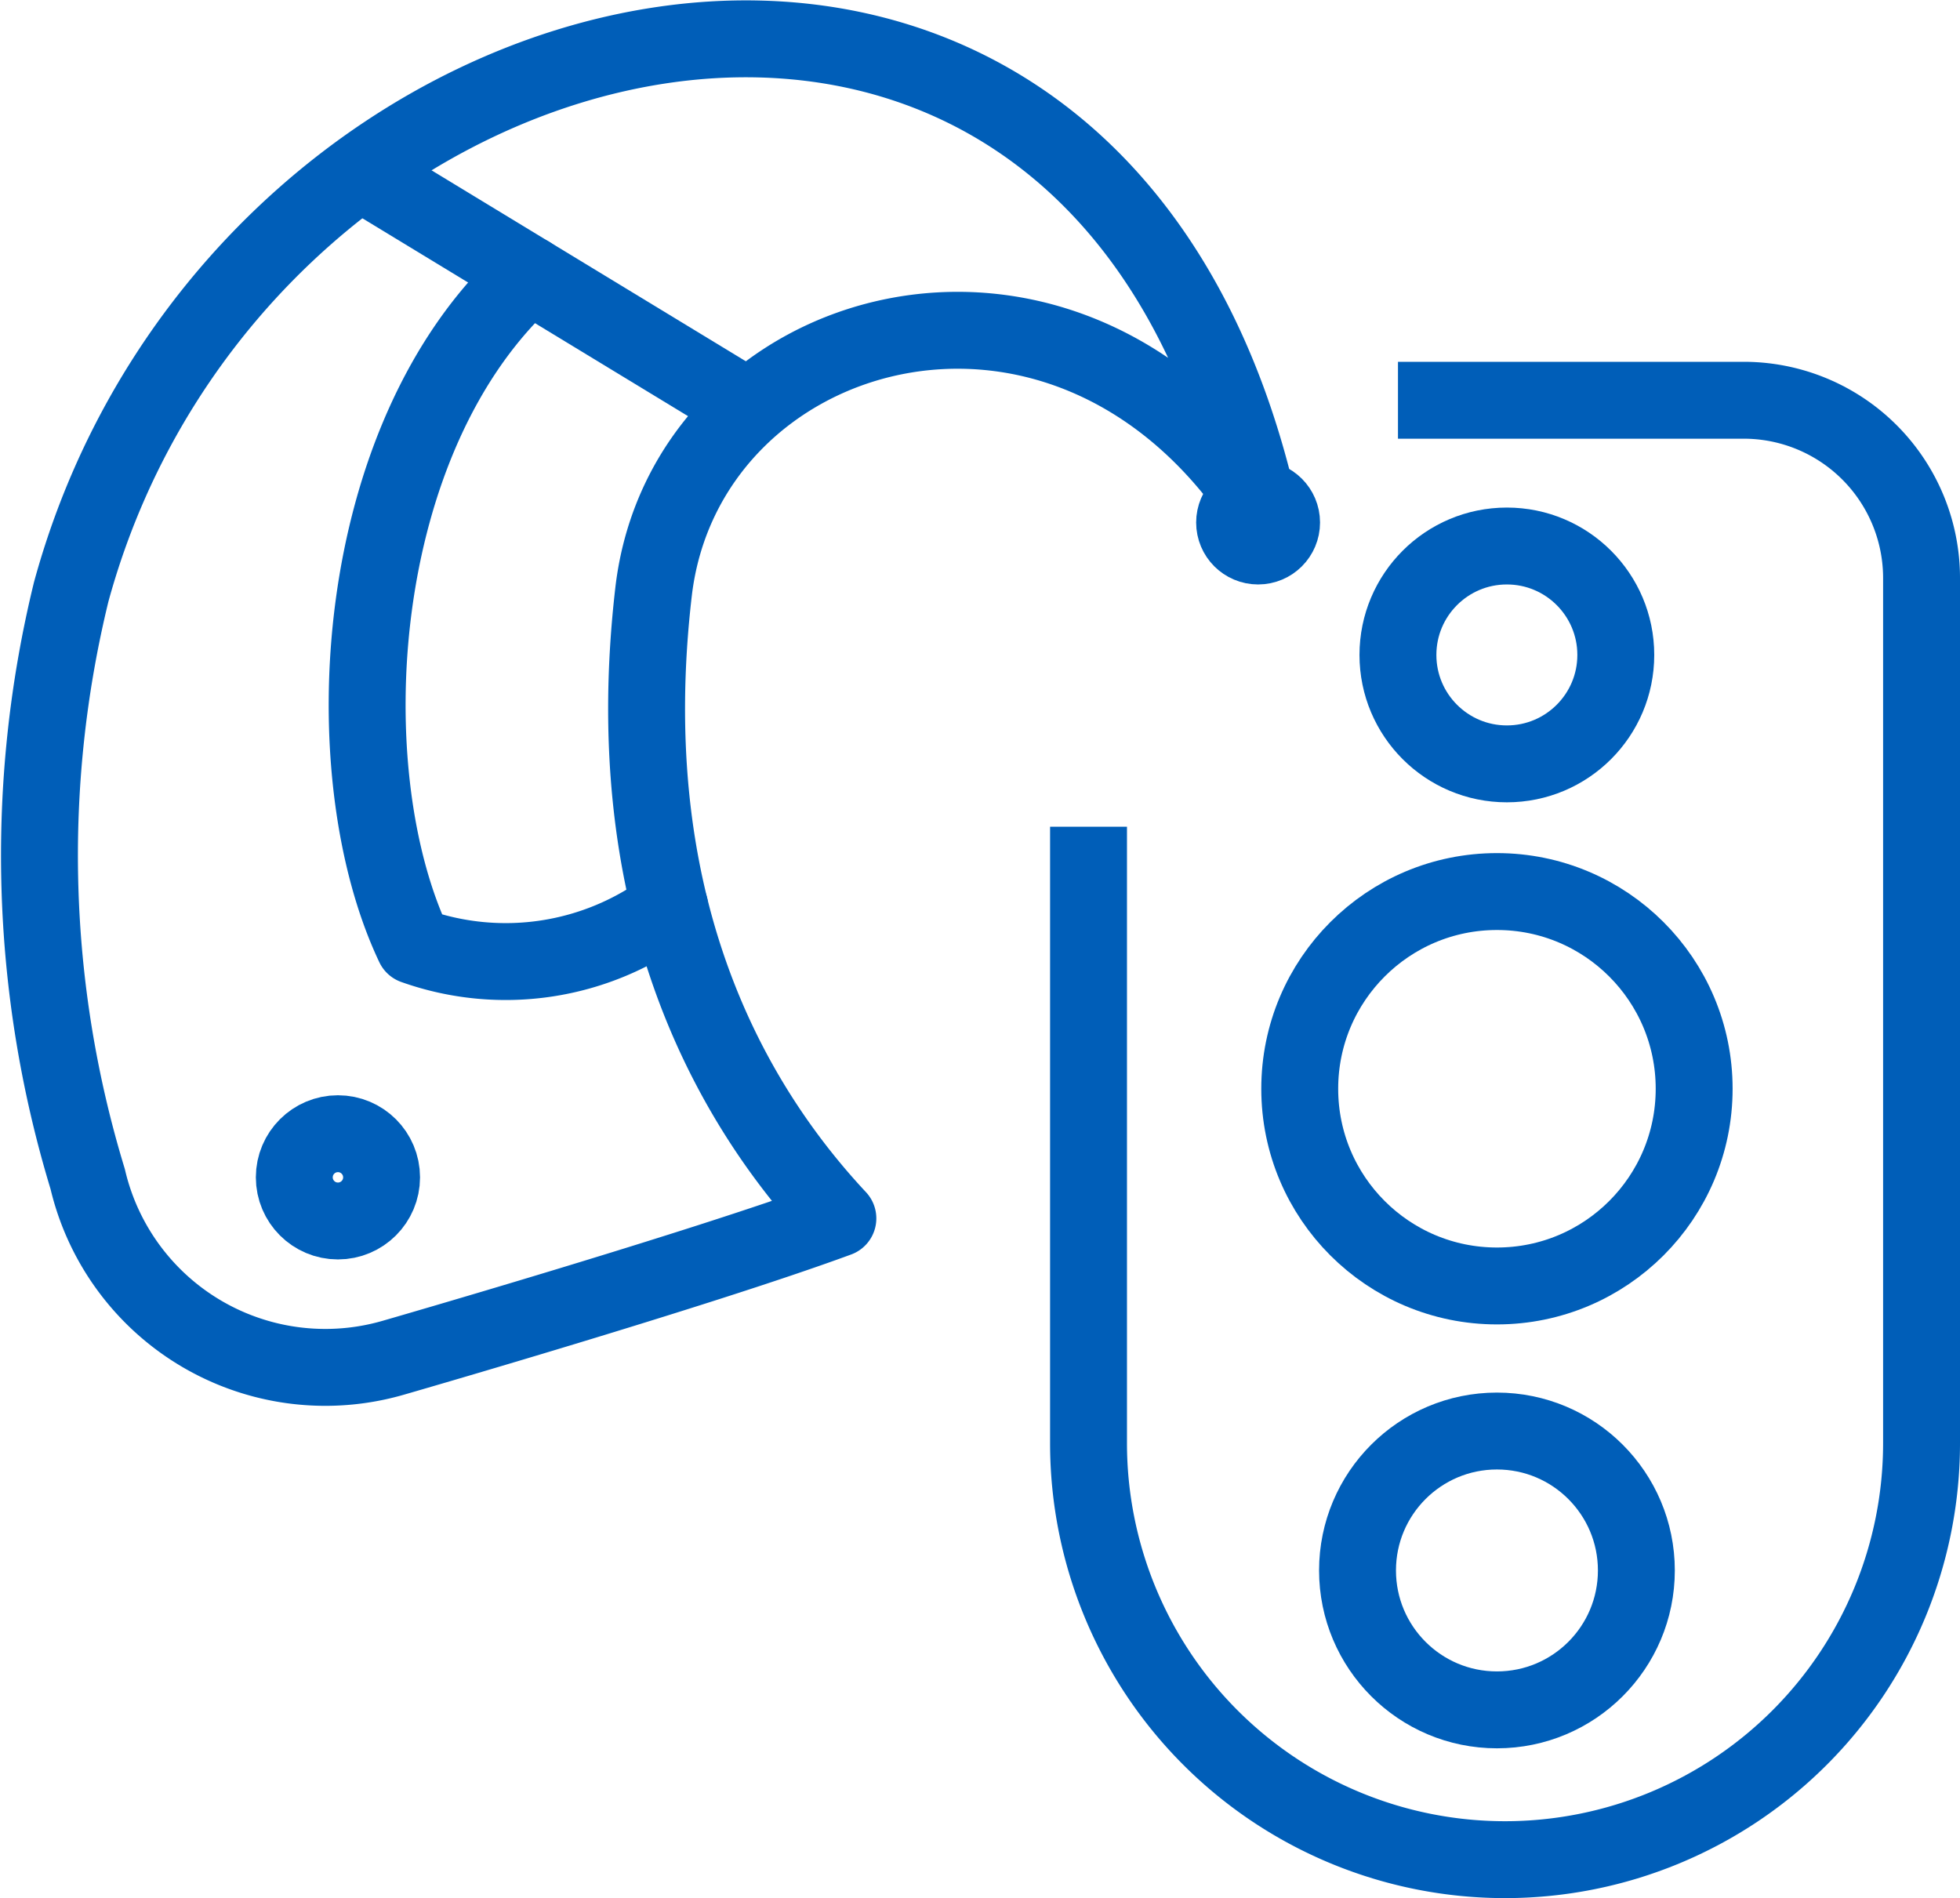 <?xml version="1.0" encoding="UTF-8"?> <svg xmlns="http://www.w3.org/2000/svg" width="50.975" height="49.37" viewBox="0 0 50.975 49.37"><g id="Group_3756" data-name="Group 3756" transform="translate(1.009 1.011)"><path id="Path_9265" data-name="Path 9265" d="M2816.662-843.392h8.992a4.625,4.625,0,0,1,4.625,4.625v22.5a10.833,10.833,0,0,1-10.833,10.832h0a10.832,10.832,0,0,1-10.832-10.832V-832.3" transform="translate(-2781.313 852.791)" fill="none" stroke="#005eb8" stroke-width="2"></path><ellipse id="Ellipse_186" data-name="Ellipse 186" cx="5.129" cy="5.129" rx="5.129" ry="5.129" transform="translate(32.794 22.177)" fill="none" stroke="#005eb8" stroke-width="2"></ellipse><ellipse id="Ellipse_187" data-name="Ellipse 187" cx="3.626" cy="3.626" rx="3.626" ry="3.626" transform="translate(34.297 36.208)" fill="none" stroke="#005eb8" stroke-width="2"></ellipse><ellipse id="Ellipse_188" data-name="Ellipse 188" cx="2.833" cy="2.833" rx="2.833" ry="2.833" transform="translate(35.348 13.19)" fill="none" stroke="#005eb8" stroke-width="2"></ellipse><path id="Path_9266" data-name="Path 9266" d="M2777.187-853.045c-4.41-18.981-26.53-13.589-30.868,2.3a28.871,28.871,0,0,0,.428,15.27,6.349,6.349,0,0,0,7.945,4.651s7.923-2.283,11.566-3.625c-3.067-3.283-5.7-8.5-4.793-16.3C2762.282-857.742,2772.01-860.666,2777.187-853.045Z" transform="translate(-2745.476 865.127)" fill="none" stroke="#005eb8" stroke-linejoin="round" stroke-width="2"></path><ellipse id="Ellipse_189" data-name="Ellipse 189" cx="0.611" cy="0.611" rx="0.611" ry="0.611" transform="translate(31.1 11.968)" fill="none" stroke="#005eb8" stroke-width="2"></ellipse><line id="Line_98" data-name="Line 98" x2="9.728" y2="5.911" transform="translate(8.401 3.487)" fill="none" stroke="#005eb8" stroke-linecap="round" stroke-linejoin="round" stroke-width="2"></line><path id="Path_9267" data-name="Path 9267" d="M2769.446-850.936c-4.668,4.221-5.135,12.956-3,17.45a7.1,7.1,0,0,0,6.649-1.013" transform="translate(-2756.686 857.072)" fill="none" stroke="#005eb8" stroke-linecap="round" stroke-linejoin="round" stroke-width="2"></path><ellipse id="Ellipse_190" data-name="Ellipse 190" cx="1.135" cy="1.135" rx="1.135" ry="1.135" transform="translate(6.645 28.475)" fill="none" stroke="#005eb8" stroke-width="2"></ellipse></g></svg> 